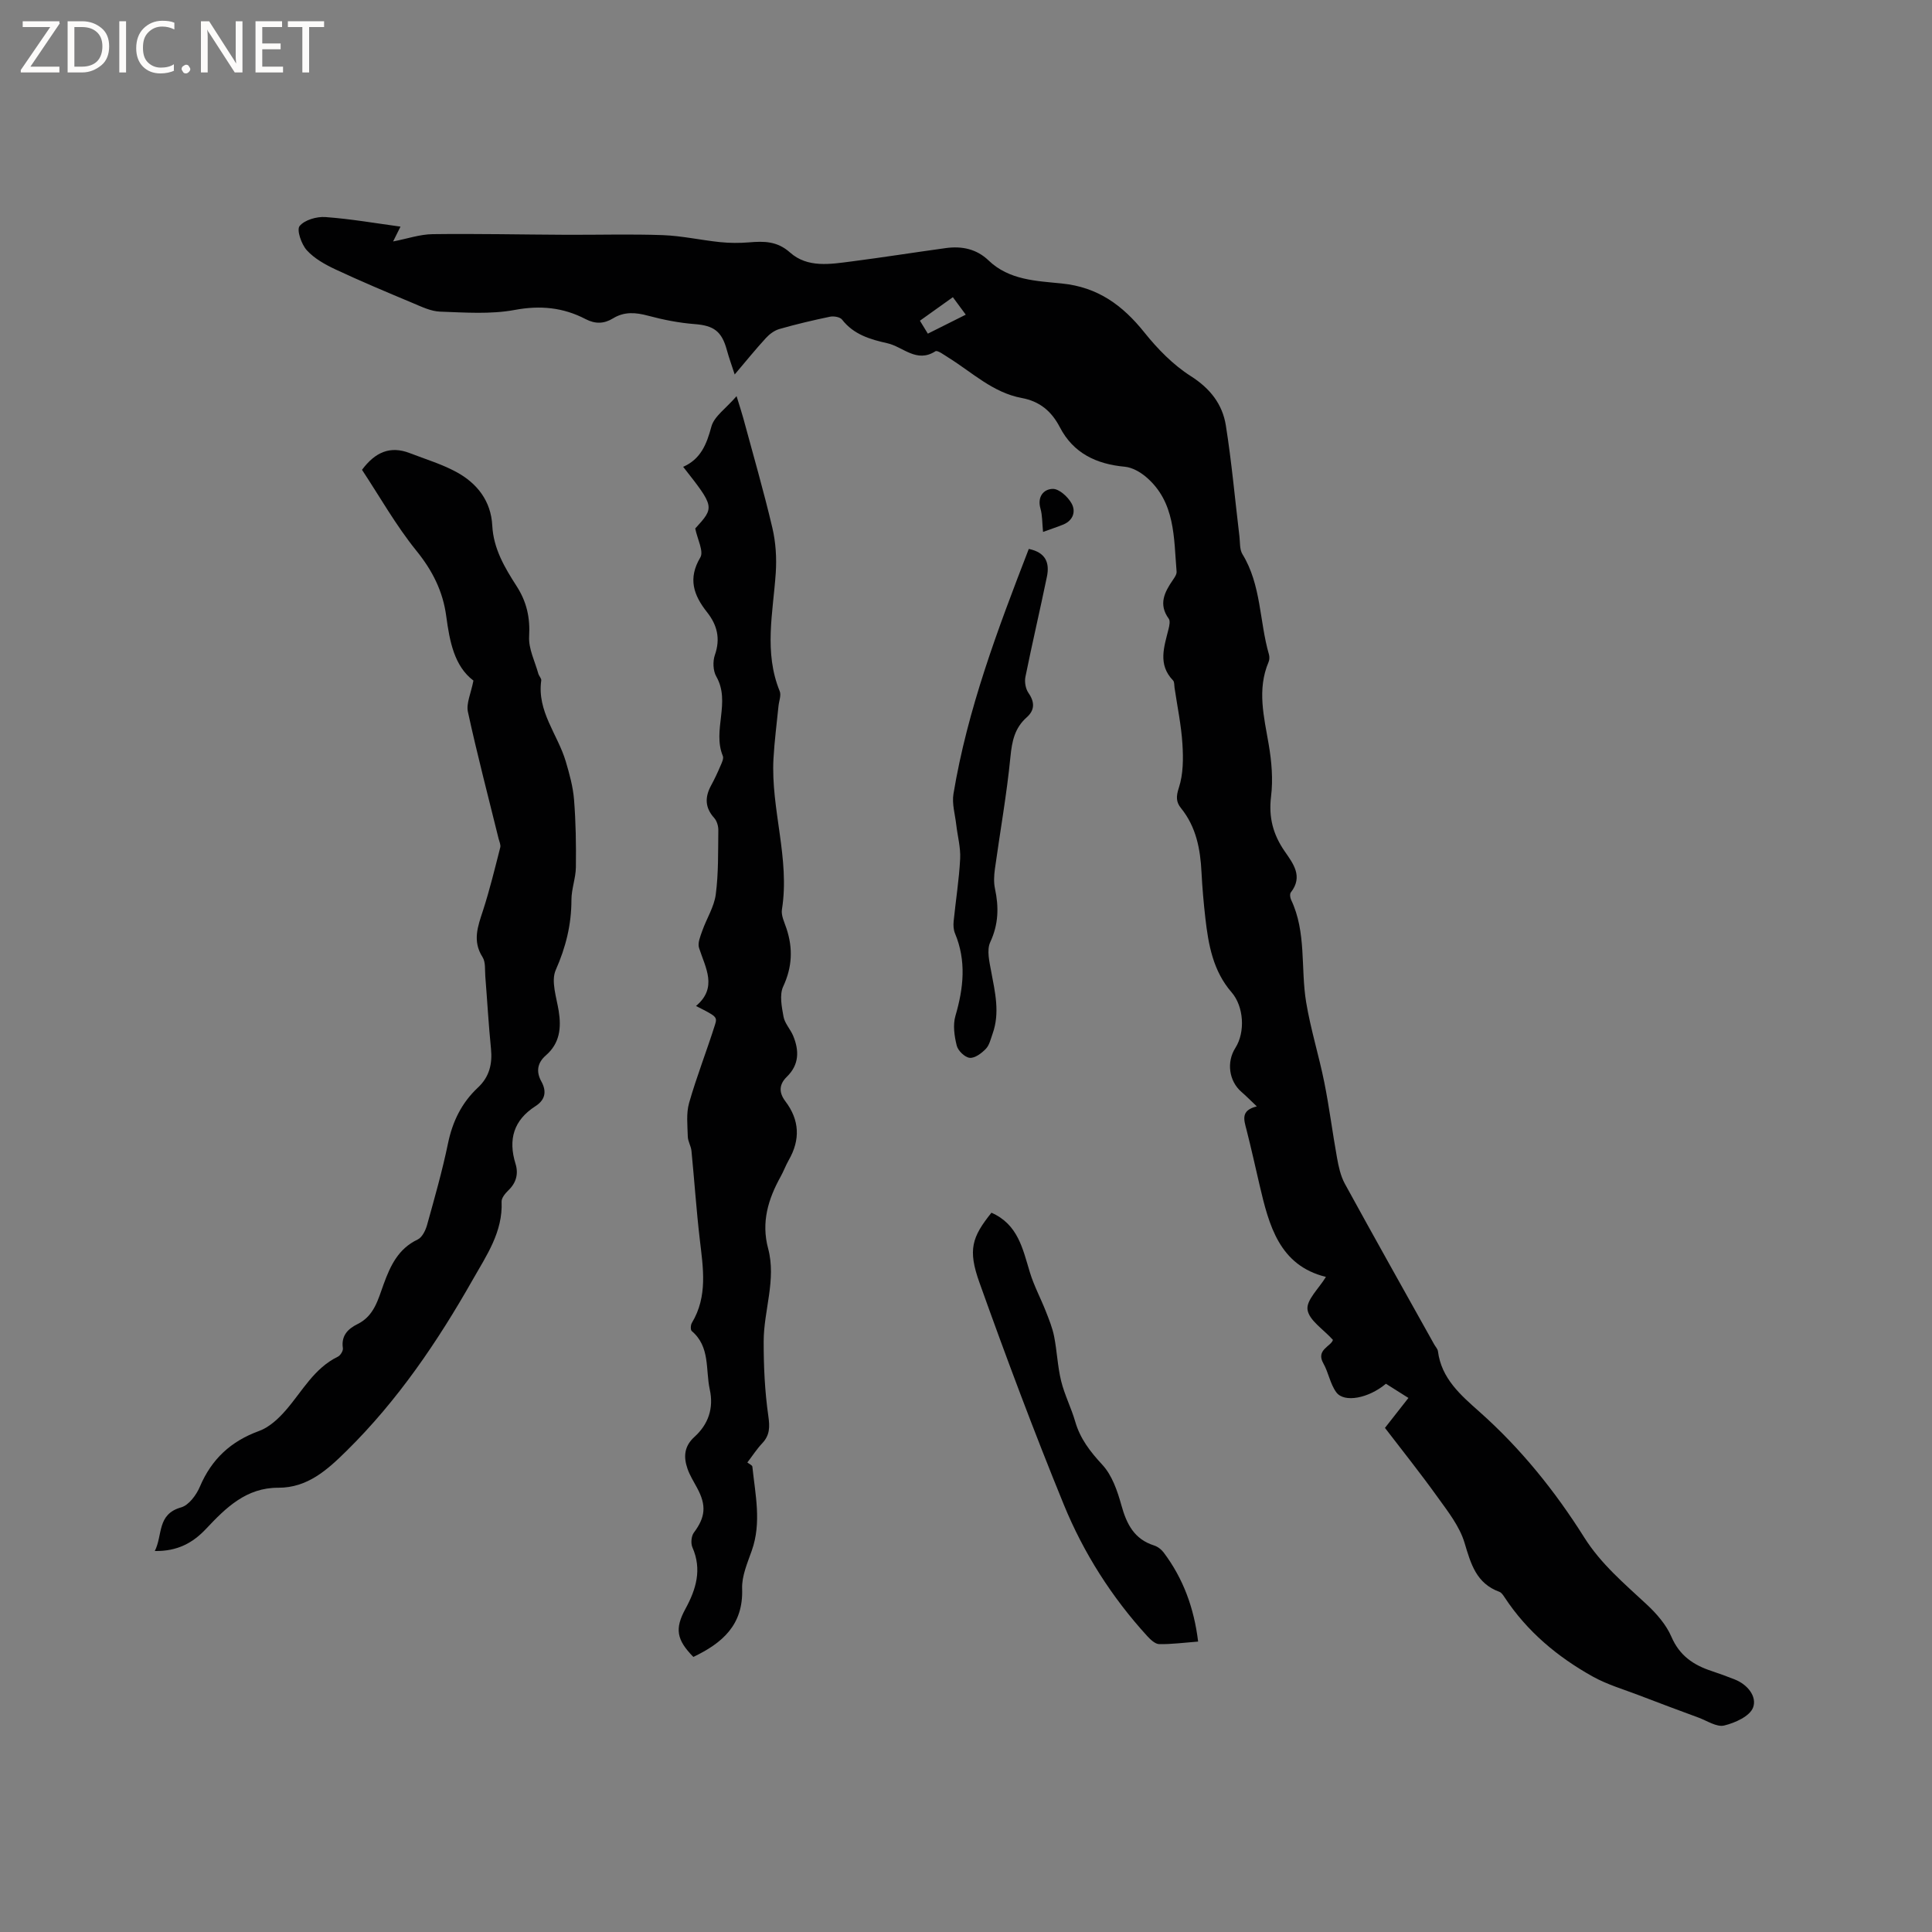 <svg enable-background="new 0 0 400 400" viewBox="0 0 400 400" xmlns="http://www.w3.org/2000/svg"><rect x="0" y="0" width="400" height="400" fill="#808080" stroke="none"/><g fill="#fcfbfa"><path d="m12.4 4.8-6.1 9h6v1.2h-8v-.5l6.1-8.9h-5.7v-1.2h7.6v.4z"/><path d="m14 15v-10.6h3c1.6 0 2.9.5 4 1.4s1.6 2.2 1.6 3.8-.5 3-1.6 3.9-2.4 1.5-4 1.5zm1.4-9.4v8.2h1.6c1.3 0 2.4-.4 3.1-1.1s1.1-1.8 1.1-3.1-.4-2.3-1.2-3-1.8-1-3.1-1z"/><path d="m26.1 4.4v10.6h-1.4v-10.6z"/><path d="m36.1 14.6c-.8.4-1.8.6-2.9.6-1.5 0-2.7-.5-3.6-1.4s-1.4-2.2-1.4-3.8c0-1.7.5-3.1 1.5-4.1s2.3-1.6 3.9-1.6c1 0 1.8.1 2.5.4v1.4c-.8-.4-1.6-.6-2.5-.6-1.2 0-2.1.4-2.9 1.2s-1.1 1.8-1.1 3.2c0 1.3.3 2.3 1 3s1.6 1.1 2.7 1.1c1 0 2-.2 2.7-.7v1.3z"/><path d="m37.6 14.3c0-.2.1-.5.3-.6s.4-.3.6-.3c.3 0 .5.1.6.3s.3.4.3.6-.1.4-.3.6-.4.3-.6.3c-.3 0-.5-.1-.6-.3s-.3-.4-.3-.6z"/><path d="m50.2 15h-1.6l-5.3-8.2c-.2-.2-.3-.5-.4-.7 0 .2.1.7.1 1.5v7.4h-1.4v-10.6h1.7l5.2 8.1c.2.4.4.6.4.7 0-.3-.1-.8-.1-1.5v-7.3h1.4z"/><path d="m58.6 15h-5.7v-10.6h5.5v1.2h-4.1v3.4h3.8v1.2h-3.8v3.6h4.3z"/><path d="m67.1 5.6h-3.1v9.4h-1.4v-9.4h-3v-1.2h7.5z"/></g><path d="m286.74 295.63c1.8-2.29 3.33-4.25 4.86-6.2-1.6-1.01-3.2-2.02-4.66-2.94-3.61 3.03-8.62 3.97-10.25 1.8-1.29-1.72-1.63-4.12-2.71-6.03-1.59-2.81 1.61-3.5 1.99-4.85-2-2.22-4.95-4.05-5.26-6.26-.28-1.98 2.34-4.37 3.81-6.78-9.65-2.37-11.79-10.65-13.75-19.06-.89-3.81-1.73-7.64-2.7-11.43-.52-2.03-1.26-3.99 2.14-4.81-1.38-1.31-2.24-2.19-3.18-3-2.58-2.23-3.14-6.16-1.26-9.11 2.09-3.28 1.75-8.6-.79-11.52-3.82-4.4-4.79-9.81-5.42-15.32-.36-3.16-.64-6.33-.8-9.5-.24-4.83-1.1-9.42-4.26-13.32-1.02-1.26-1.02-2.41-.43-4.21.92-2.8.93-6.03.74-9.04-.24-3.9-1.06-7.76-1.63-11.64-.08-.52-.01-1.21-.31-1.53-3.22-3.33-1.83-7-.93-10.67.17-.68.37-1.65.04-2.11-2.19-3.01-.87-5.52.87-8.05.35-.51.8-1.16.75-1.71-.59-7.02-.23-14.4-6.32-19.59-1.21-1.03-2.88-1.98-4.41-2.12-5.88-.54-10.64-2.79-13.43-8.16-1.73-3.33-4.17-5.38-7.9-6.07-5.96-1.1-10.27-5.31-15.18-8.36-.88-.54-2.26-1.6-2.7-1.31-3.9 2.51-6.71-.95-9.96-1.67-3.5-.78-6.96-1.79-9.36-4.89-.42-.54-1.71-.76-2.49-.6-3.52.73-7.03 1.56-10.49 2.55-1.04.3-2.06 1.07-2.8 1.88-2.07 2.25-4 4.64-6.45 7.53-.65-2-1.2-3.51-1.62-5.05-1.06-3.93-2.75-5.08-6.67-5.38-3.24-.25-6.48-.89-9.62-1.73-2.59-.7-4.95-.89-7.29.55-1.85 1.13-3.66 1.19-5.66.15-4.64-2.42-9.38-2.89-14.69-1.9-5 .93-10.29.53-15.44.35-1.92-.07-3.86-1.02-5.69-1.79-5.35-2.24-10.71-4.49-15.97-6.95-2.15-1.01-4.38-2.25-5.94-3.97-1.12-1.23-2.14-4.21-1.49-5.01 1.03-1.27 3.55-1.99 5.35-1.86 5.24.38 10.45 1.29 15.54 1.98-.58 1.16-1.12 2.25-1.53 3.07 2.92-.56 5.55-1.48 8.19-1.51 9.2-.12 18.41.09 27.61.13 6.68.03 13.37-.17 20.04.07 3.97.15 7.9 1.04 11.87 1.45 1.97.2 3.99.21 5.96.05 3.1-.26 5.83-.29 8.51 2.1 3.64 3.24 8.37 2.41 12.79 1.84 6.51-.84 12.99-1.87 19.49-2.76 3.28-.45 6.34.18 8.82 2.56 4.25 4.09 9.91 4.24 15.14 4.77 7.51.75 12.62 4.52 17.13 10.15 2.73 3.41 5.95 6.71 9.6 9.03 4.02 2.56 6.56 5.82 7.26 10.22 1.21 7.61 1.89 15.3 2.81 22.96.15 1.24.02 2.7.62 3.68 3.92 6.39 3.5 13.89 5.49 20.76.14.48.12 1.11-.07 1.56-2.43 5.73-.95 11.38.03 17.12.6 3.51.91 7.21.48 10.72-.53 4.29.4 7.85 2.79 11.32 1.76 2.56 3.91 5.22 1.3 8.56-.24.31-.15 1.08.05 1.5 3.22 6.76 1.96 14.16 3.12 21.2.92 5.59 2.64 11.04 3.76 16.61 1.04 5.17 1.69 10.41 2.63 15.6.33 1.84.74 3.77 1.62 5.39 6.1 11.14 12.33 22.21 18.52 33.3.26.46.69.9.76 1.38.71 5.66 4.72 9.1 8.58 12.53 8.55 7.59 15.65 16.4 21.71 26.03 3.46 5.5 8.29 9.55 12.94 13.88 2.04 1.9 4.03 4.18 5.11 6.69 1.69 3.92 4.58 5.86 8.33 7.09 1.61.53 3.2 1.12 4.77 1.74 2.68 1.05 4.66 3.56 3.8 5.83-.68 1.79-3.73 3.17-5.98 3.71-1.55.37-3.53-.98-5.29-1.63-4.12-1.52-8.24-3.05-12.34-4.63-3.23-1.24-6.61-2.22-9.6-3.89-7.28-4.06-13.59-9.33-18.23-16.39-.29-.44-.64-.98-1.08-1.14-4.77-1.74-5.9-5.75-7.21-10.14-1.02-3.42-3.45-6.5-5.6-9.49-3.61-5.03-7.5-9.9-10.88-14.31zm-89.46-234.1c-2.43 1.73-4.55 3.25-6.82 4.87.61.99 1.07 1.75 1.64 2.68 2.68-1.34 5.18-2.59 7.85-3.93-.95-1.3-1.69-2.31-2.67-3.62z" fill="#010102"/><path d="m98.02 140.91c-3.98-3-4.93-8.14-5.63-13.33-.69-5.18-2.86-9.46-6.2-13.58-4.23-5.23-7.57-11.18-11.24-16.73 2.75-3.7 5.87-5.01 9.88-3.46 3.24 1.25 6.62 2.27 9.65 3.91 4.3 2.33 7.18 6 7.44 11.11.25 4.79 2.58 8.7 5.03 12.51 2.11 3.27 2.83 6.56 2.6 10.46-.14 2.52 1.2 5.13 1.91 7.69.14.49.66.97.6 1.4-.91 6.38 3.41 11.16 5.07 16.74.77 2.6 1.51 5.27 1.72 7.95.37 4.64.44 9.32.38 13.98-.03 2.25-.92 4.5-.92 6.75 0 5.12-1.16 9.79-3.25 14.52-1.01 2.29.15 5.63.61 8.45.57 3.55.23 6.72-2.65 9.22-1.77 1.54-2.06 3.37-.95 5.38 1.17 2.11.81 3.84-1.21 5.14-4.52 2.9-5.68 6.9-4.13 11.92.64 2.06.17 3.92-1.46 5.49-.65.63-1.45 1.58-1.42 2.36.28 6.25-3.13 11.15-5.97 16.15-7.29 12.85-15.55 25.03-26.14 35.46-3.95 3.89-8.05 7.64-14.12 7.62-6.61-.03-10.84 4.12-14.93 8.48-2.74 2.92-5.94 4.7-10.64 4.62 1.67-3.31.41-7.61 5.44-9.03 1.6-.45 3.16-2.56 3.89-4.28 2.43-5.73 6.42-9.42 12.28-11.55 2.11-.77 4.04-2.58 5.56-4.34 3.37-3.89 5.81-8.64 10.74-11.04.53-.26 1.11-1.21 1.03-1.75-.39-2.58 1.04-4.01 3.03-4.99 3.47-1.7 4.26-5.13 5.4-8.24 1.41-3.86 3.03-7.36 7.05-9.27.93-.44 1.64-1.89 1.95-3.01 1.56-5.61 3.16-11.22 4.34-16.92.94-4.53 2.83-8.39 6.19-11.53 2.38-2.22 3.02-4.91 2.7-8.08-.5-4.95-.77-9.93-1.17-14.9-.11-1.37.09-2.99-.58-4.04-2.13-3.34-.97-6.37.1-9.64 1.39-4.29 2.45-8.68 3.57-13.05.14-.54-.19-1.22-.34-1.82-2.15-8.74-4.44-17.45-6.35-26.24-.39-1.75.62-3.81 1.14-6.49z" fill="#010102"/><path d="m143.55 343.05c-3.5-3.57-3.87-5.85-1.64-9.95 2.21-4.05 3.46-8.15 1.45-12.73-.37-.84-.24-2.34.3-3.06 2.38-3.18 2.65-5.61.66-9.27-.7-1.3-1.5-2.57-1.98-3.95-.84-2.43-.73-4.64 1.45-6.61 2.86-2.59 4.01-5.92 3.16-9.8-.9-4.13.12-8.84-3.73-12.1-.28-.24-.24-1.25.02-1.68 3.33-5.53 2.33-11.4 1.64-17.32-.71-6.09-1.12-12.21-1.72-18.31-.1-1-.74-1.97-.76-2.96-.06-2.33-.35-4.79.27-6.96 1.56-5.46 3.65-10.76 5.36-16.18.53-1.67.28-1.75-3.93-3.89 4.52-3.81 1.97-7.87.63-12.02-.33-1.01.27-2.41.67-3.55.89-2.53 2.45-4.94 2.79-7.52.58-4.39.47-8.87.53-13.32.01-.85-.3-1.91-.86-2.53-1.93-2.14-1.94-4.31-.64-6.71.71-1.3 1.34-2.65 1.92-4.01.29-.67.74-1.57.51-2.12-2.2-5.33 1.69-11.12-1.35-16.44-.68-1.18-.75-3.14-.29-4.46 1.18-3.38.48-6.2-1.63-8.86-2.75-3.48-4.01-6.93-1.39-11.32.75-1.26-.6-3.78-1.05-6 4.03-4.42 4.03-4.45-2.5-12.77 3.63-1.59 4.86-4.66 5.84-8.31.57-2.14 3.02-3.77 5.22-6.32.68 2.23 1.07 3.38 1.39 4.56 2.04 7.56 4.23 15.09 6.02 22.71.71 3.02.91 6.26.7 9.36-.56 8.19-2.48 16.37.82 24.45.35.85-.15 2.04-.25 3.07-.36 3.63-.84 7.26-1.04 10.9-.57 10.46 3.44 20.68 1.75 31.24-.2 1.24.53 2.66.95 3.95 1.35 4.1 1.19 7.95-.69 11.99-.8 1.72-.3 4.2.07 6.25.25 1.38 1.42 2.58 1.99 3.94 1.27 3.06 1.28 5.98-1.3 8.49-1.62 1.58-1.7 3.25-.3 5.09 2.94 3.88 3.11 7.95.69 12.17-.63 1.1-1.06 2.31-1.68 3.42-2.59 4.66-4.04 9.46-2.59 14.87 1.73 6.48-.91 12.81-.92 19.23-.01 5.15.23 10.34.96 15.43.33 2.31.33 4-1.28 5.7-1.09 1.15-1.95 2.5-3.06 3.95.39.31 1.01.56 1.04.87.6 5.79 1.93 11.57-.12 17.37-.9 2.56-2.09 5.27-2 7.87.28 7.55-4.14 11.3-10.1 14.15z" fill="#010102"/><path d="m205.27 251.08c5.51 2.42 6.48 7.5 7.96 12.36.84 2.76 2.23 5.34 3.29 8.04.67 1.71 1.38 3.45 1.73 5.24.6 3.05.71 6.21 1.45 9.21.7 2.86 2.09 5.55 2.91 8.39 1.03 3.57 3.11 6.23 5.62 8.95 2.01 2.17 3.12 5.41 3.94 8.37 1.08 3.89 2.64 7.02 6.76 8.33.76.24 1.53.83 2.01 1.48 4.02 5.36 6.26 11.4 7.12 18.42-2.88.22-5.48.57-8.06.53-.84-.02-1.81-.94-2.48-1.67-7.36-8.06-13.18-17.21-17.28-27.24-6.2-15.17-11.95-30.53-17.46-45.96-2.43-6.79-1.55-9.41 2.49-14.45z" fill="#010102"/><path d="m213 113.65c3.56.73 4.34 2.93 3.75 5.76-1.43 6.92-3.05 13.81-4.45 20.74-.21 1.04.04 2.46.63 3.31 1.34 1.92 1.3 3.59-.36 5.06-2.5 2.22-3.05 4.93-3.37 8.17-.76 7.78-2.15 15.5-3.22 23.25-.18 1.33-.26 2.75.02 4.05.82 3.82.74 7.37-.98 11.07-.77 1.65-.17 4.09.2 6.1.8 4.29 1.83 8.53.29 12.85-.39 1.09-.66 2.37-1.41 3.15-.88.91-2.27 1.96-3.34 1.85-1-.1-2.42-1.47-2.68-2.53-.49-1.97-.82-4.27-.27-6.15 1.69-5.77 2.29-11.39-.09-17.09-.31-.74-.36-1.66-.28-2.48.43-4.32 1.13-8.63 1.35-12.96.12-2.33-.54-4.7-.81-7.06-.24-2.12-.91-4.32-.58-6.35 2.91-17.54 9.15-34.06 15.6-50.74z" fill="#010102"/><path d="m215.95 110.13c-.19-1.91-.13-3.43-.53-4.82-.71-2.47.66-4.06 2.55-4.09 1.31-.02 3.09 1.61 3.86 2.96.95 1.64.41 3.53-1.66 4.41-1.25.51-2.54.92-4.22 1.54z" fill="#010102"/></svg>